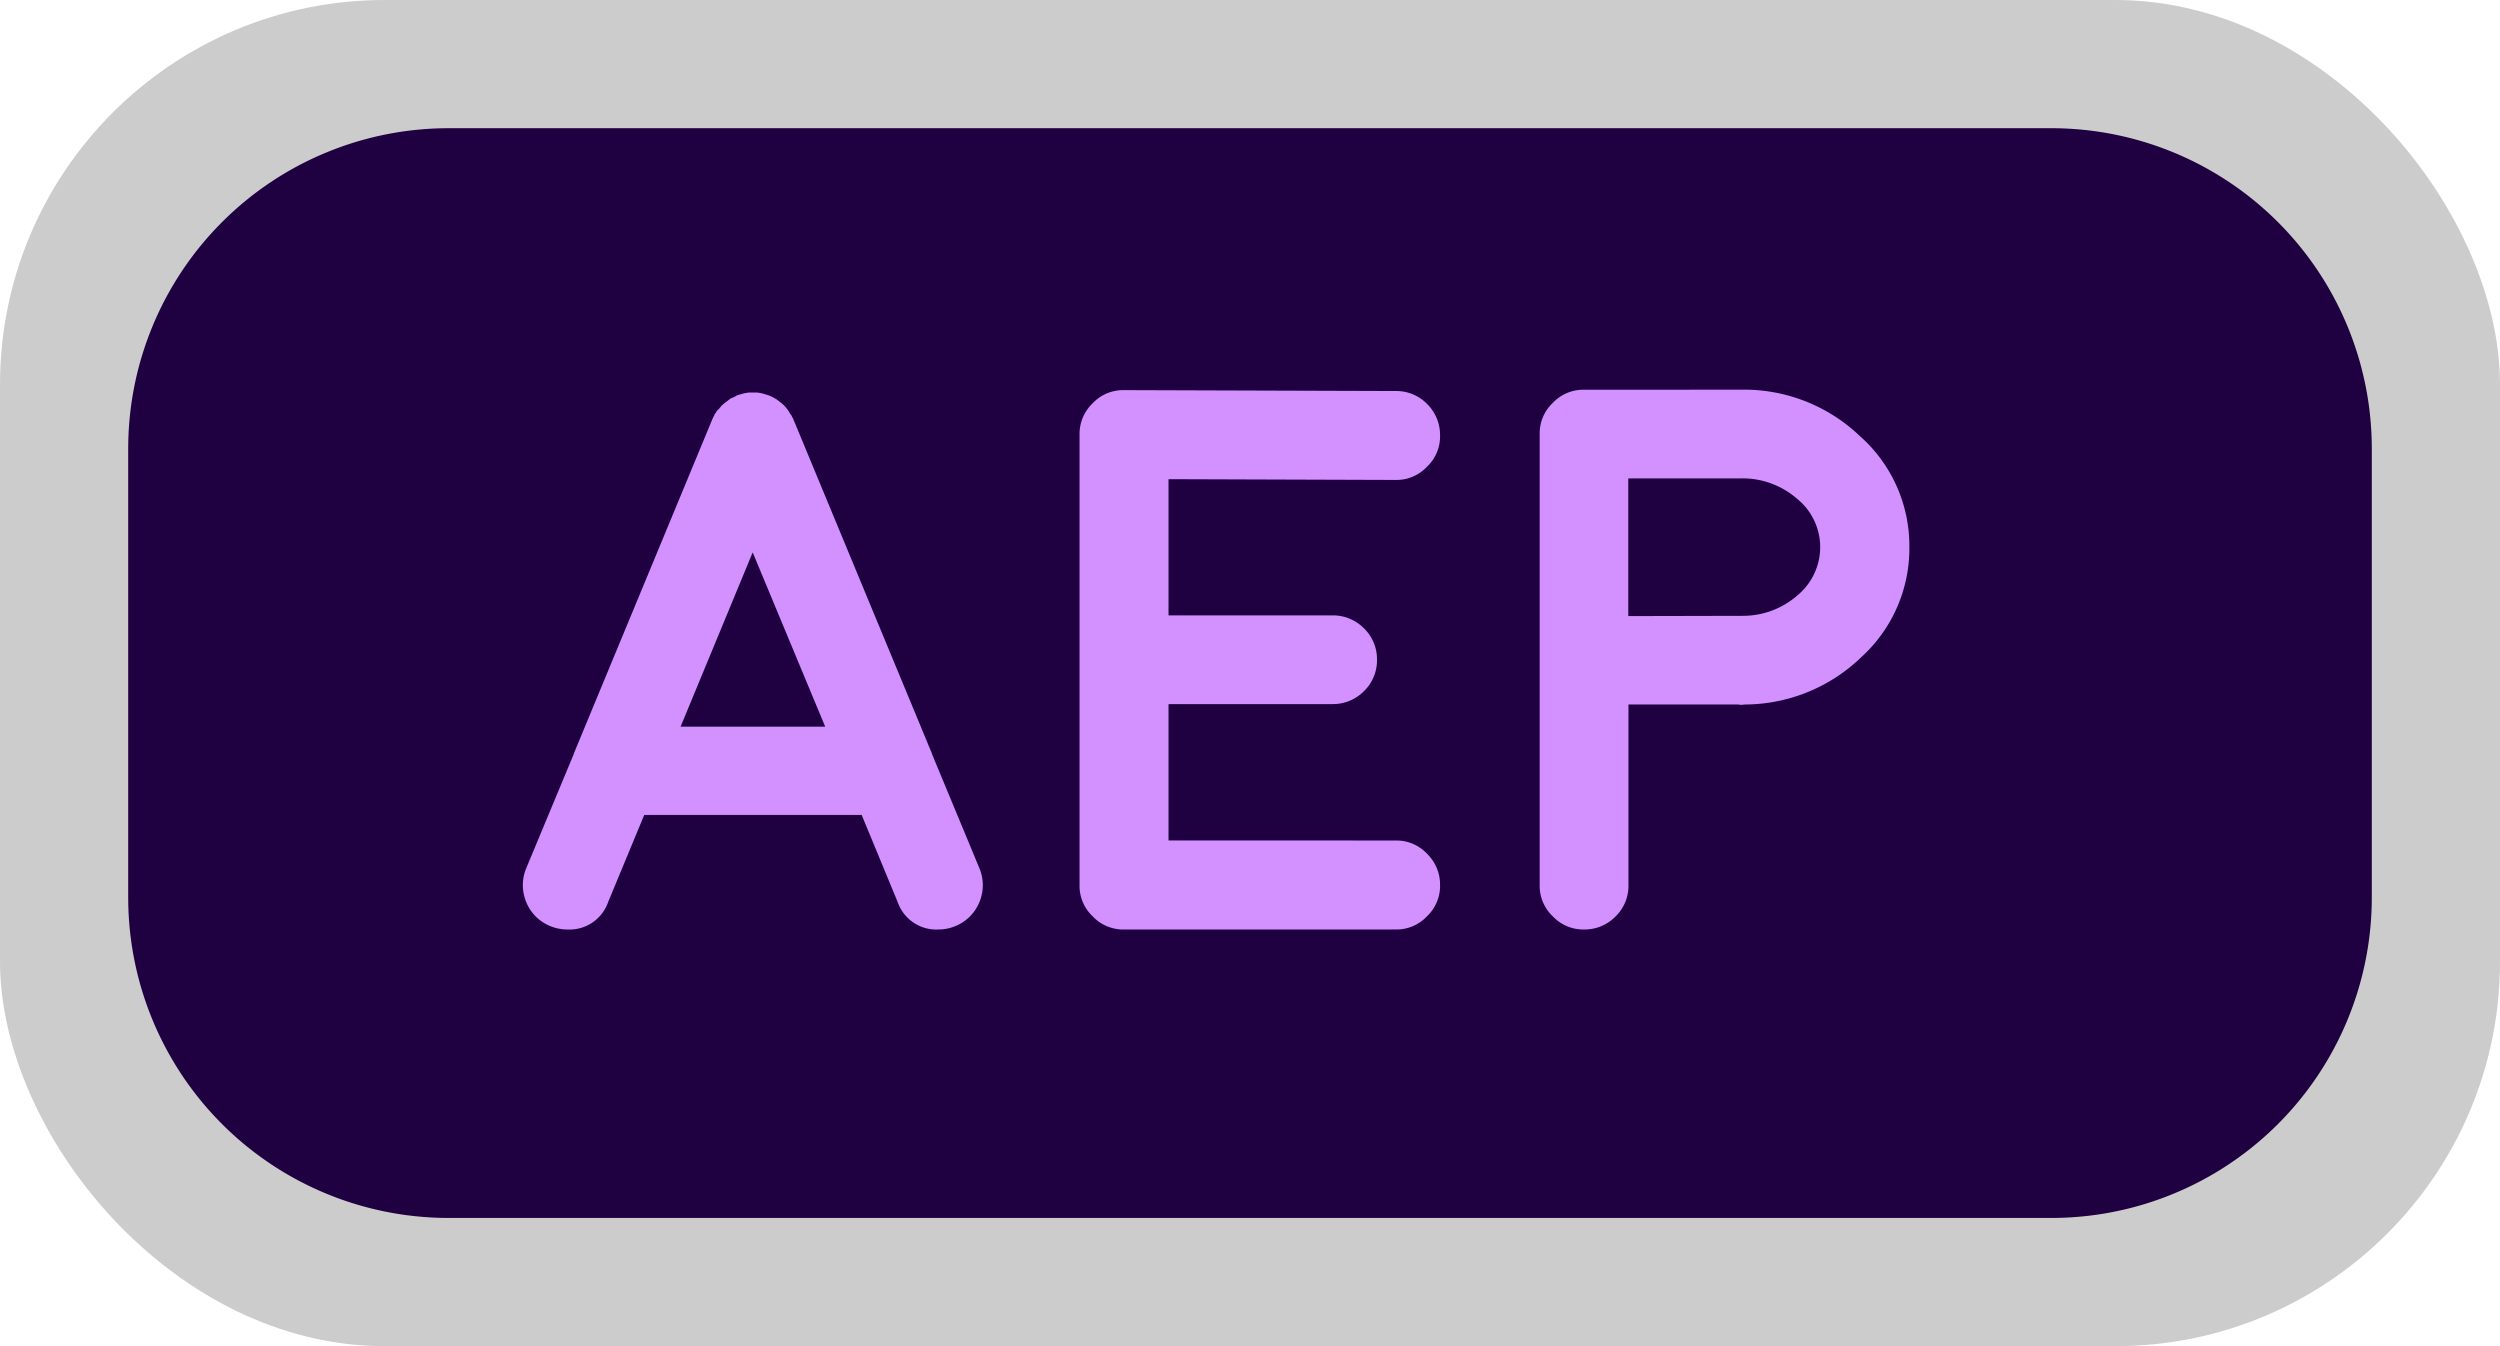<svg xmlns="http://www.w3.org/2000/svg" width="39" height="21" viewBox="0 0 39 21"><g id="Group_36" data-name="Group 36" transform="translate(-141 -302)"><rect id="Rectangle_4" data-name="Rectangle 4" width="39" height="21" rx="6" transform="translate(141 302)" fill="rgba(0,0,0,0.2)"></rect><g id="Group_6" data-name="Group 6" transform="translate(-15 16)"><path id="Rectangle_4-2" data-name="Rectangle 4" d="M5,0H30a5,5,0,0,1,5,5v7a5,5,0,0,1-5,5H5a5,5,0,0,1-5-5V5A5,5,0,0,1,5,0Z" transform="translate(158 288)" fill="#1f0040"></path><path id="Path_22" data-name="Path 22" d="M2.613-3.164,3.738-5.883,4.869-3.164ZM.58-.053A.69.69,0,0,0,.844,0a.638.638,0,0,0,.639-.428l.563-1.359H5.438L6-.428A.638.638,0,0,0,6.639,0,.69.69,0,0,0,6.9-.053a.68.68,0,0,0,.375-.375.686.686,0,0,0,0-.527L6.533-2.742v-.006l-2.156-5.2a.41.41,0,0,0-.029-.059.086.086,0,0,0-.018-.029.086.086,0,0,1-.018-.029S4.3-8.082,4.289-8.1l-.018-.023s-.008-.014-.023-.029-.018-.02-.018-.023A.126.126,0,0,1,4.2-8.2q-.018-.018-.023-.018l-.029-.023-.023-.018a.249.249,0,0,0-.035-.023q-.029-.018-.023-.012a.471.471,0,0,0-.129-.053q.012,0-.023-.006a.134.134,0,0,0-.041-.012l-.029-.006-.035-.006H3.674l-.029.006a.247.247,0,0,1-.041.006l-.023.006a.245.245,0,0,1-.041.012.182.182,0,0,1-.041.012l-.023.012q.012-.006-.018.012l-.041.018a.128.128,0,0,0-.035.018l-.023.018-.029.023q-.029.018-.023.018s-.014.008-.029.023l-.023.018s-.008.014-.023.029-.018.02-.018.023L3.188-8.1a.086.086,0,0,0-.018.029l-.023.029-.012.029a.41.41,0,0,0-.029.059L.949-2.748v.006L.205-.955a.686.686,0,0,0,0,.527A.68.68,0,0,0,.58-.053Zm9.645-1.336V-3.516H12.78a.681.681,0,0,0,.492-.2.671.671,0,0,0,.205-.492.671.671,0,0,0-.205-.492.681.681,0,0,0-.492-.2H10.225V-7.025l3.539.012h.006a.652.652,0,0,0,.486-.205.652.652,0,0,0,.205-.486.681.681,0,0,0-.2-.492A.671.671,0,0,0,13.77-8.4L9.534-8.414H9.528a.652.652,0,0,0-.486.205.659.659,0,0,0-.205.492V-.691a.652.652,0,0,0,.205.486A.652.652,0,0,0,9.528,0H13.77a.652.652,0,0,0,.486-.205.652.652,0,0,0,.205-.486.671.671,0,0,0-.205-.492.652.652,0,0,0-.486-.205Zm7.172-3.5V-7.037h1.752a1.292,1.292,0,0,1,.879.316.971.971,0,0,1,.363.756.977.977,0,0,1-.352.75,1.287,1.287,0,0,1-.85.322ZM16.706-8.42a.652.652,0,0,0-.486.205.652.652,0,0,0-.205.486V-.691a.652.652,0,0,0,.205.486A.652.652,0,0,0,16.706,0,.671.671,0,0,0,17.2-.205a.662.662,0,0,0,.2-.486V-3.51h1.717l.035.006.07-.006h.023a2.627,2.627,0,0,0,1.793-.744,2.29,2.29,0,0,0,.744-1.711A2.287,2.287,0,0,0,21.007-7.7a2.615,2.615,0,0,0-1.857-.721Z" transform="translate(164.004 300.5)" fill="#d291ff"></path></g></g></svg>